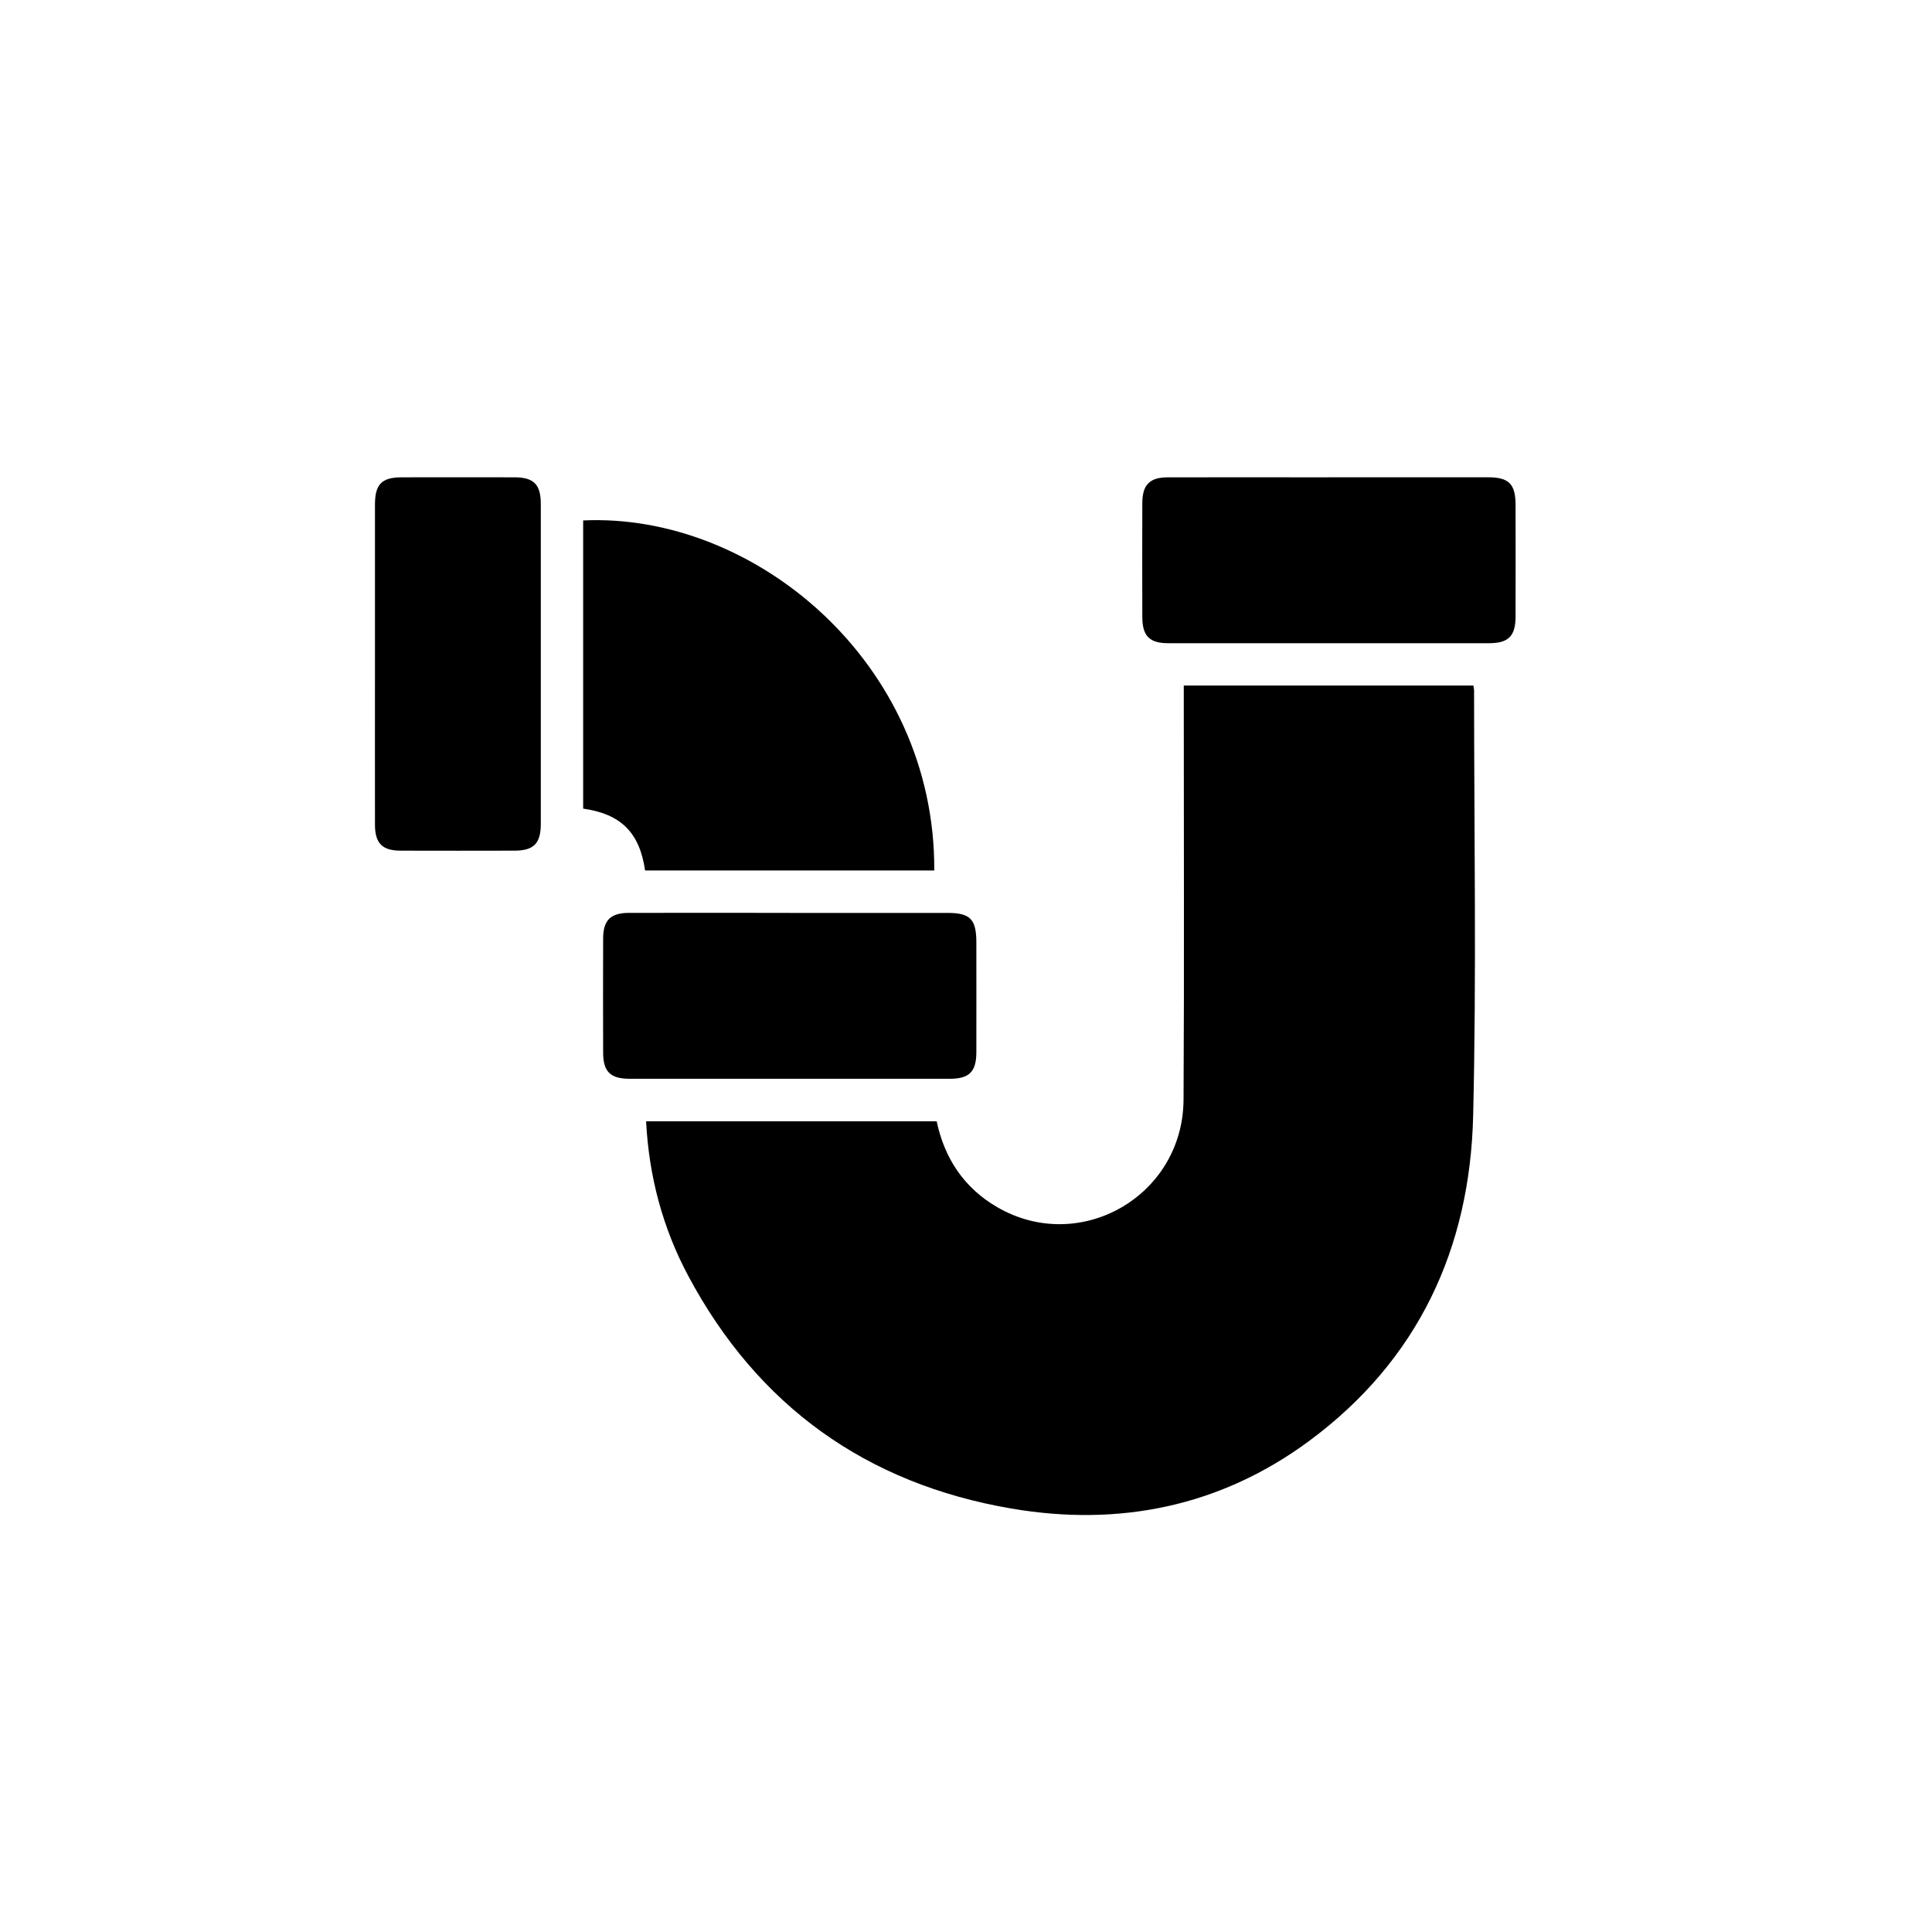 <?xml version="1.0" encoding="UTF-8"?>
<svg id="Lag_1" data-name="Lag 1" xmlns="http://www.w3.org/2000/svg" viewBox="0 0 500 500">
  <defs>
    <style>
      .cls-1 {
        fill: #000;
        stroke-width: 0px;
      }
    </style>
  </defs>
  <path class="cls-1" d="M242.41,290.19c2.03,9.61,7.09,17.25,15.68,22.23,21.4,12.41,48.07-2.88,48.21-27.82.2-34.33.05-68.66.06-103,0-1.32,0-2.65,0-4.18h74.95c.07.49.18.91.18,1.33,0,36.68.64,73.38-.24,110.04-.82,34.33-14.24,63.23-42.32,84.04-23.04,17.07-49.29,22.36-77.25,17.57-37.46-6.42-65.57-26.51-83.56-60.2-6.6-12.37-10.17-25.69-10.91-40.01h75.2Z"/>
  <path class="cls-1" d="M166.95,225.28c-1.43-9.81-6.21-14.6-16.03-16.01v-74.58c44.26-2.06,91.14,36.76,90.87,90.59h-74.84Z"/>
  <path class="cls-1" d="M97.04,171.85c0-13.74,0-27.48,0-41.22,0-5.32,1.74-7.09,6.95-7.1,9.72-.02,19.43-.02,29.15,0,5.01.01,6.82,1.84,6.82,6.9.01,27.59.01,55.18,0,82.78,0,5.07-1.82,6.93-6.79,6.94-9.83.02-19.66.03-29.48,0-4.78-.01-6.64-1.9-6.65-6.74-.02-13.85,0-27.7,0-41.56Z"/>
  <path class="cls-1" d="M343.84,123.52c13.74,0,27.47,0,41.21,0,5.47,0,7.18,1.72,7.18,7.22.01,9.61.02,19.21,0,28.82-.01,5.05-1.83,6.89-6.84,6.9-27.7.01-55.39.01-83.09,0-4.8,0-6.65-1.88-6.67-6.72-.03-9.83-.03-19.66,0-29.49.01-4.82,1.89-6.72,6.67-6.72,13.85-.02,27.7,0,41.54,0Z"/>
  <path class="cls-1" d="M204.34,236.26c13.62,0,27.25,0,40.87,0,5.88,0,7.46,1.62,7.47,7.61,0,9.49.02,18.99,0,28.48-.01,5.01-1.85,6.84-6.89,6.84-27.58.01-55.17.01-82.75,0-5.08,0-6.94-1.81-6.95-6.78-.03-9.83-.03-19.66,0-29.49.01-4.78,1.91-6.66,6.72-6.67,13.85-.02,27.7,0,41.54,0Z"/>
</svg>